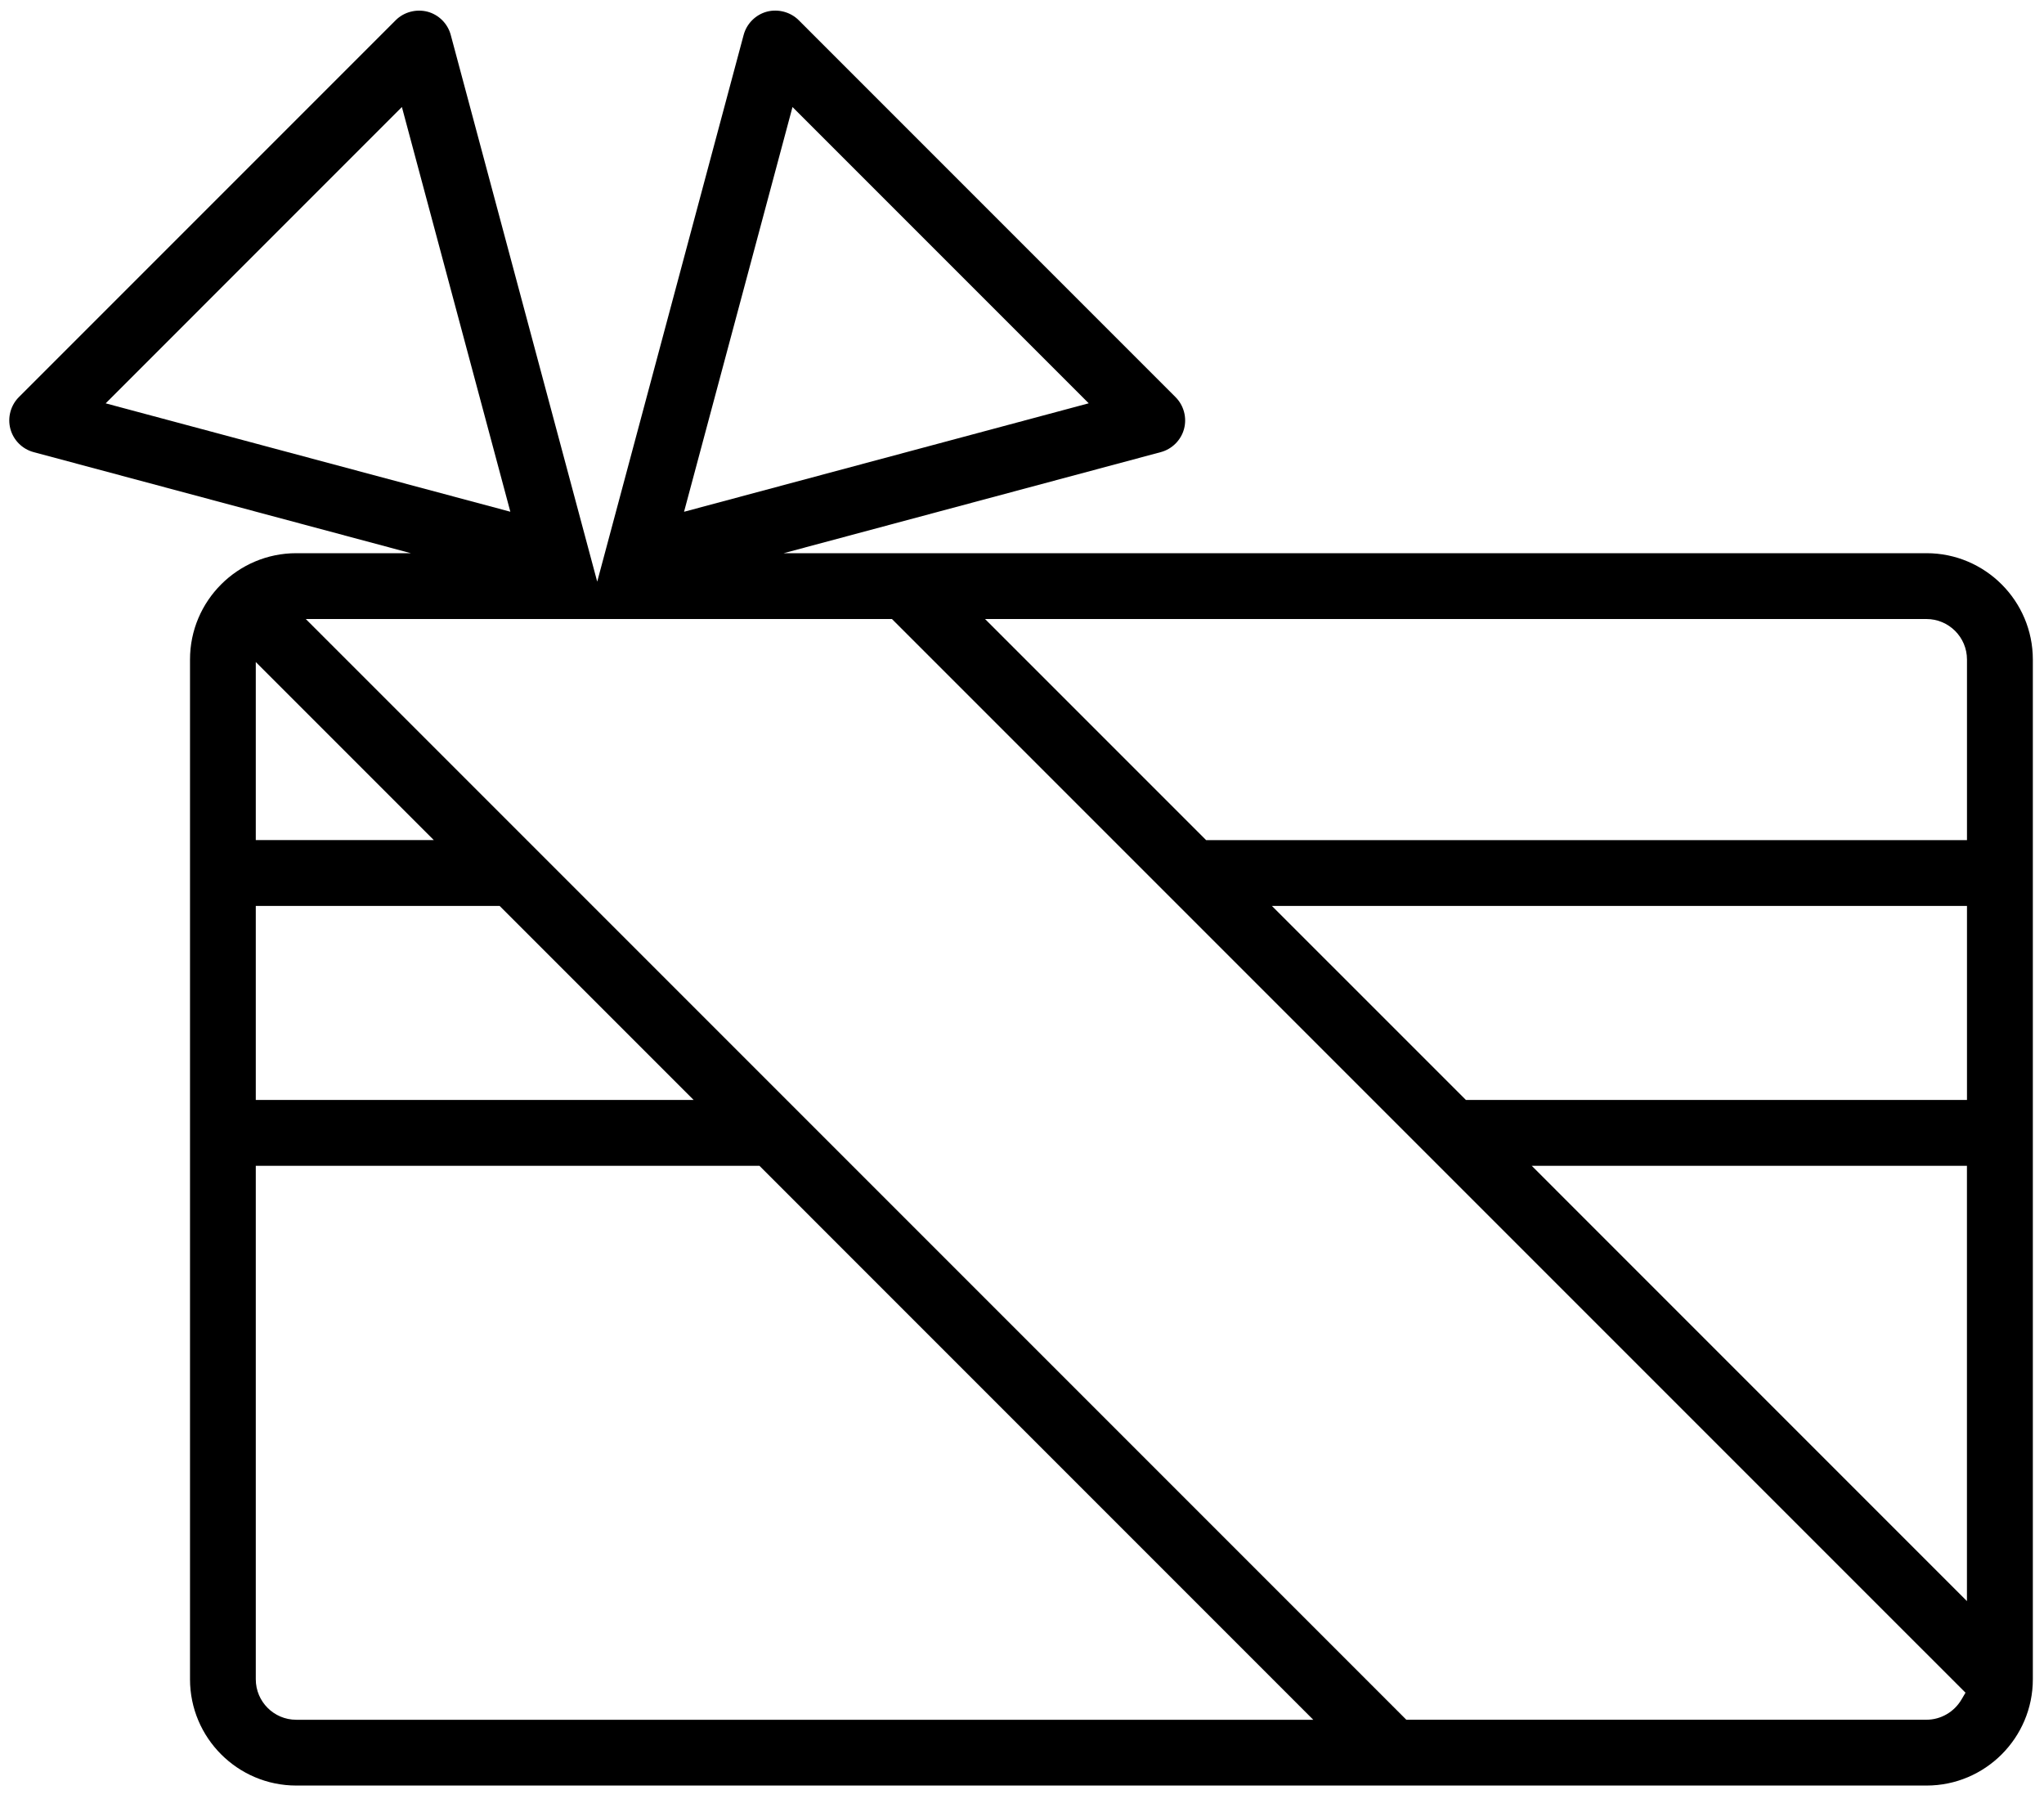 <?xml version="1.0" encoding="UTF-8"?>
<svg width="50px" height="44px" viewBox="0 0 50 44" version="1.1" xmlns="http://www.w3.org/2000/svg" xmlns:xlink="http://www.w3.org/1999/xlink">
    <!-- Generator: Sketch 55.1 (78136) - https://sketchapp.com -->
    <title>cheque_cadeau</title>
    <desc>Created with Sketch.</desc>
    <g id="Page-1" stroke="none" stroke-width="1" fill="none" fill-rule="evenodd">
        <g id="Picto" transform="translate(-490, -706)" fill="#000000" fill-rule="nonzero">
            <path d="M537.126,719.53 L509.17,719.53 L518.395,717.058 C518.671,716.984 518.89,716.766 518.964,716.49 C519.038,716.213 518.958,715.915 518.755,715.712 L509.538,706.494 C509.336,706.292 509.033,706.214 508.76,706.285 C508.484,706.359 508.265,706.578 508.191,706.854 L504.609,720.226 L501.026,706.854 C500.952,706.578 500.734,706.36 500.458,706.286 C500.182,706.215 499.881,706.293 499.68,706.494 L490.462,715.712 C490.26,715.914 490.18,716.213 490.254,716.49 C490.328,716.766 490.546,716.984 490.822,717.058 L500.05,719.53 L497.248,719.53 C495.814,719.53 494.648,720.696 494.648,722.13 L494.648,747.071 C494.648,748.505 495.814,749.671 497.248,749.671 L537.127,749.671 C538.561,749.671 539.727,748.505 539.727,747.071 L539.727,722.13 C539.726,720.696 538.56,719.53 537.126,719.53 Z M509.386,708.618 L516.632,715.864 L506.733,718.517 L509.386,708.618 Z M492.585,715.865 L499.831,708.617 L502.484,718.516 L492.585,715.865 Z M496.257,722.192 L500.612,726.547 L496.257,726.547 L496.257,722.192 Z M496.257,728.157 L502.222,728.157 L506.968,732.903 L496.257,732.903 L496.257,728.157 L496.257,728.157 Z M497.246,748.062 C496.7,748.062 496.257,747.618 496.257,747.072 L496.257,734.513 L508.577,734.513 L522.125,748.062 L497.246,748.062 Z M537.982,747.566 C537.803,747.872 537.475,748.061 537.126,748.061 L524.401,748.061 L497.48,721.14 L511.819,721.14 L538.08,747.4 L537.982,747.566 Z M538.115,745.16 L527.469,734.513 L538.115,734.513 L538.115,745.16 Z M538.116,732.903 L525.859,732.903 L521.113,728.157 L538.116,728.157 L538.116,732.903 Z M538.116,726.548 L519.504,726.548 L514.096,721.14 L537.126,721.14 C537.672,721.141 538.116,721.585 538.116,722.13 L538.116,726.548 Z" id="cheque_cadeau"></path>
        </g>
    </g>
</svg>